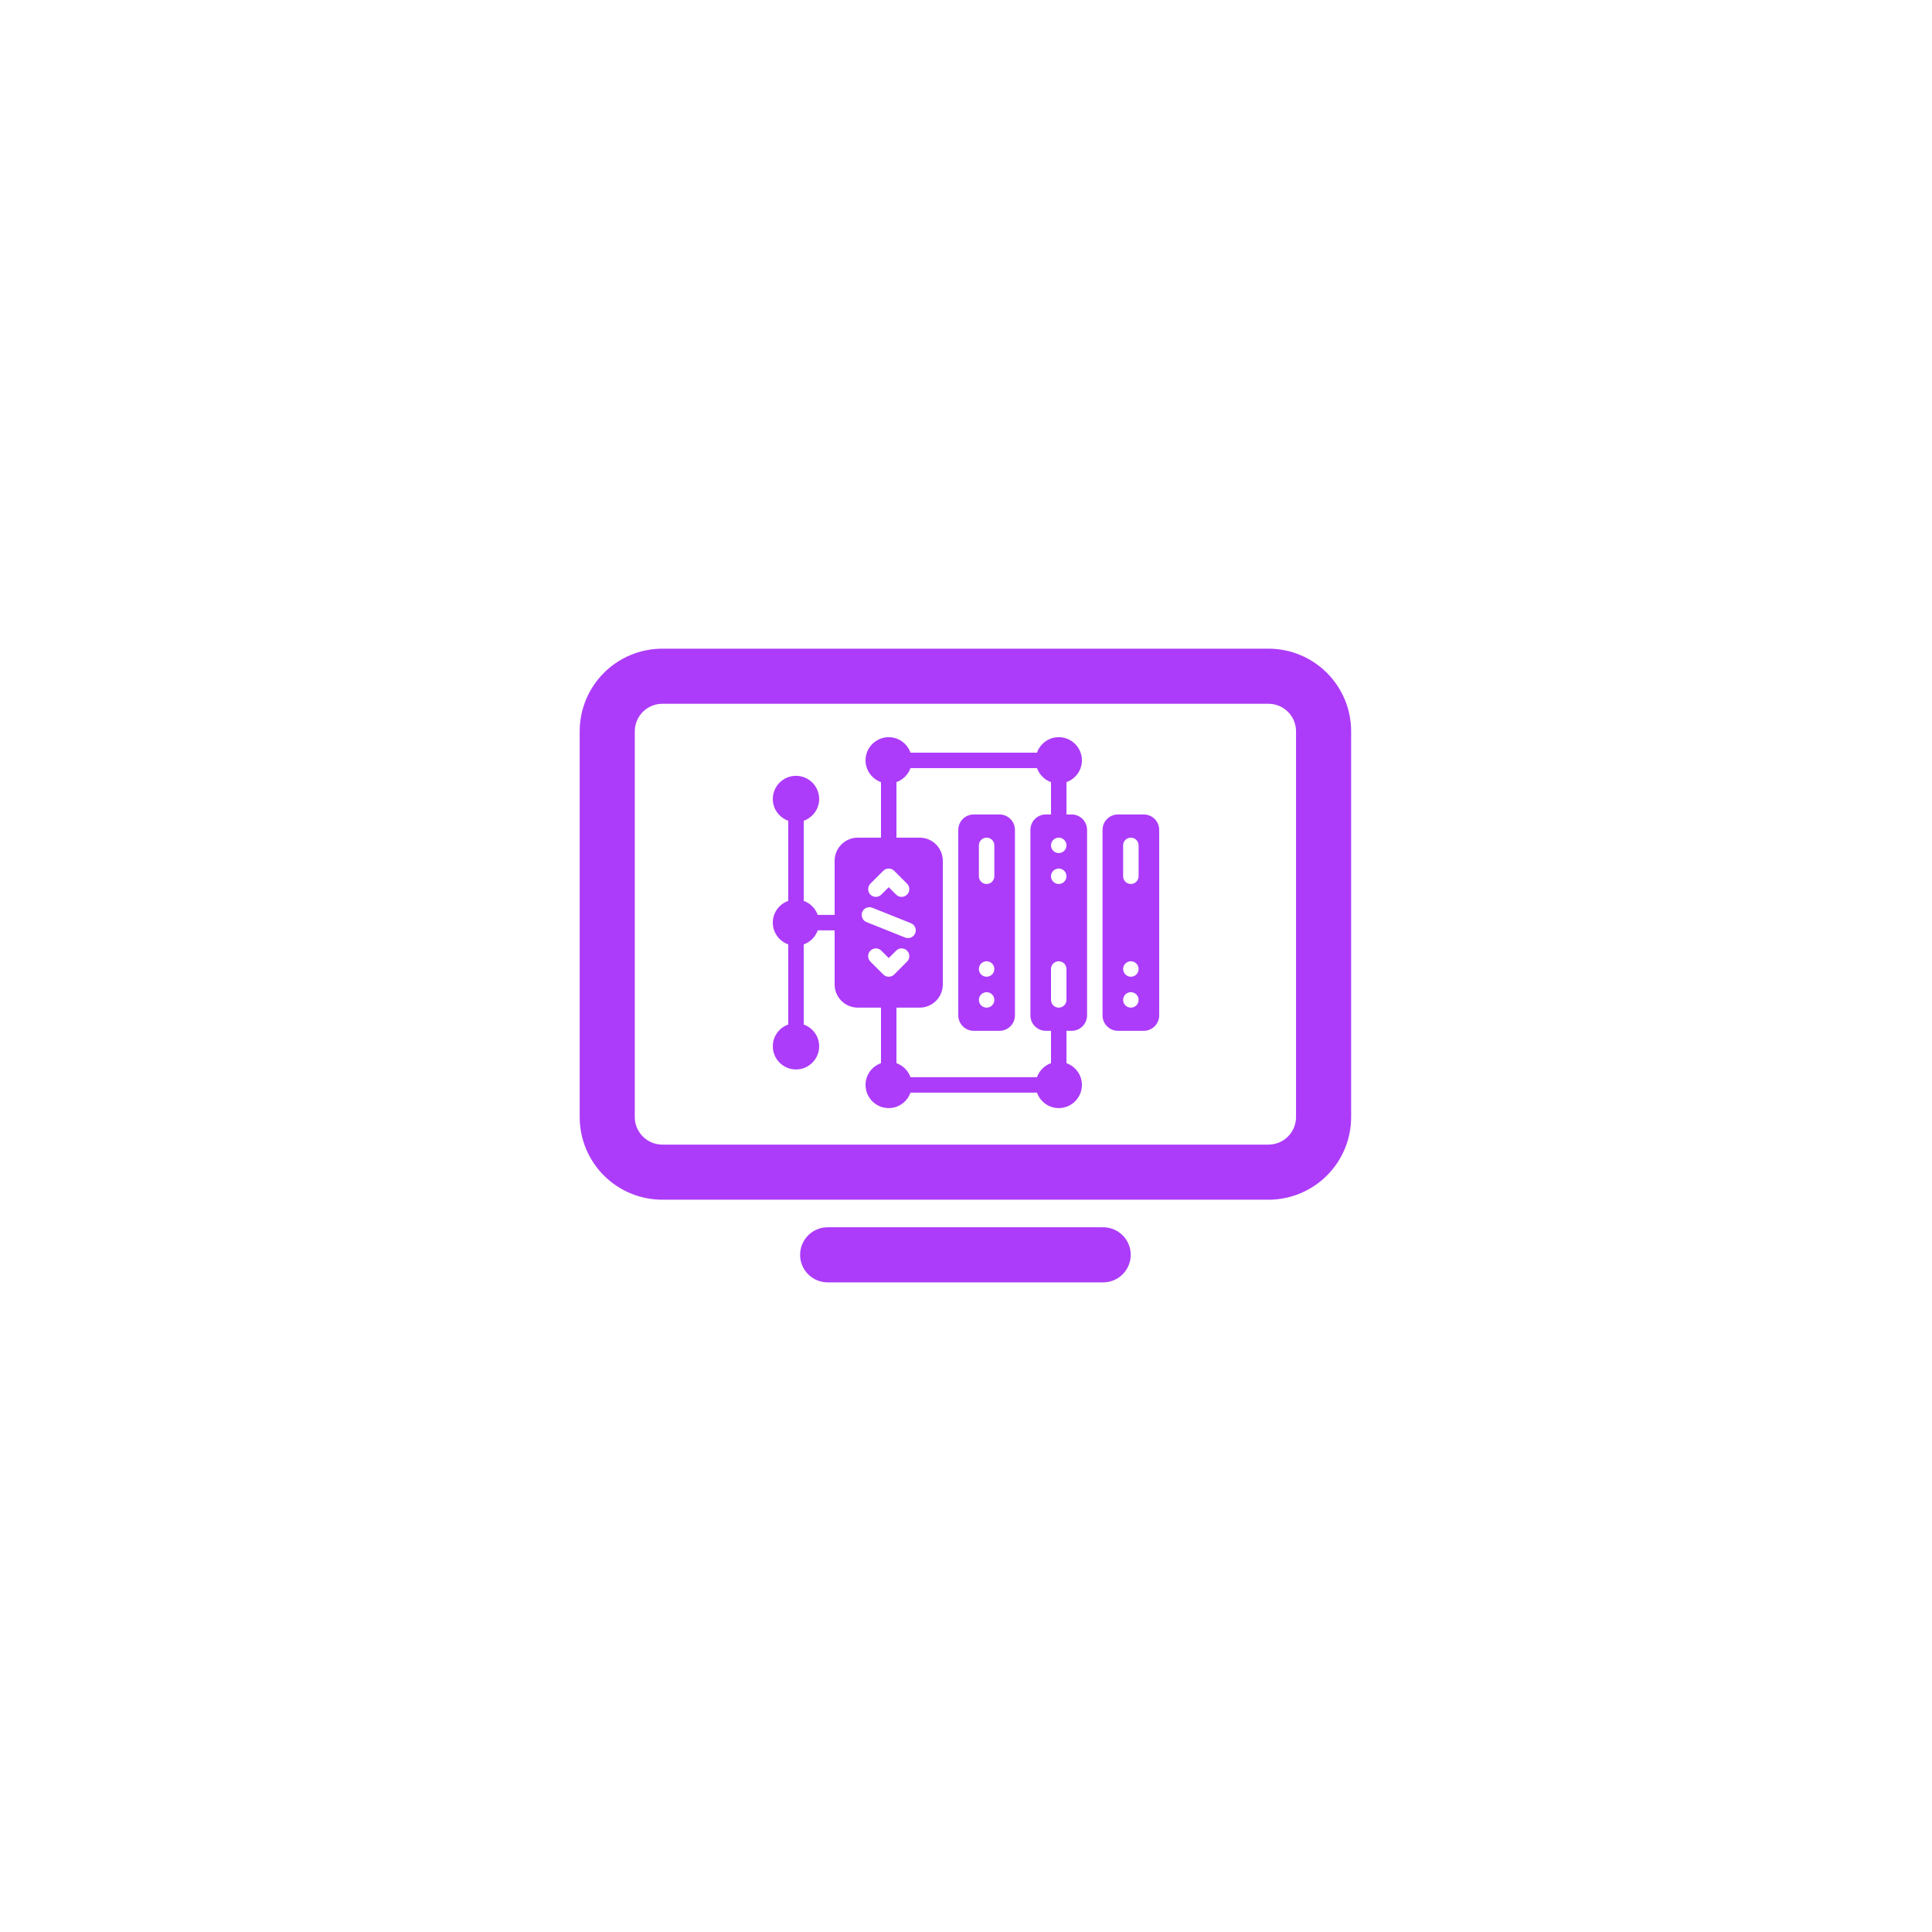 <svg xmlns="http://www.w3.org/2000/svg" xmlns:xlink="http://www.w3.org/1999/xlink" width="500" zoomAndPan="magnify" viewBox="0 0 375 375" height="500" preserveAspectRatio="xMidYMid meet" version="1.2"><defs><clipPath id="d70b018dae"><path d="M 112.5 125.906 L 262.5 125.906 L 262.5 233 L 112.5 233 Z M 112.5 125.906 "/></clipPath><clipPath id="82d3288c20"><path d="M 155 238 L 220 238 L 220 248.906 L 155 248.906 Z M 155 238 "/></clipPath><clipPath id="04feafc2a9"><path d="M 150 143.086 L 211 143.086 L 211 215.086 L 150 215.086 Z M 150 143.086 "/></clipPath></defs><g id="478be722d3"><g clip-rule="nonzero" clip-path="url(#d70b018dae)"><path style=" stroke:none;fill-rule:nonzero;fill:#ac3cf9;fill-opacity:1;" d="M 246.211 232.863 L 128.559 232.863 C 128.035 232.863 127.512 232.836 126.988 232.785 C 126.465 232.734 125.945 232.656 125.43 232.555 C 124.914 232.453 124.406 232.324 123.902 232.172 C 123.398 232.02 122.906 231.844 122.422 231.641 C 121.934 231.441 121.461 231.215 120.996 230.969 C 120.535 230.719 120.082 230.449 119.645 230.16 C 119.211 229.867 118.789 229.555 118.383 229.223 C 117.977 228.887 117.586 228.535 117.215 228.164 C 116.844 227.793 116.492 227.402 116.156 226.996 C 115.824 226.59 115.512 226.168 115.219 225.734 C 114.93 225.297 114.66 224.844 114.41 224.383 C 114.164 223.918 113.938 223.445 113.738 222.957 C 113.535 222.473 113.359 221.98 113.207 221.477 C 113.055 220.973 112.926 220.465 112.824 219.949 C 112.723 219.434 112.645 218.914 112.594 218.391 C 112.543 217.867 112.516 217.344 112.516 216.82 L 112.516 141.949 C 112.516 141.426 112.543 140.898 112.594 140.379 C 112.645 139.855 112.723 139.336 112.824 138.82 C 112.926 138.305 113.055 137.797 113.207 137.293 C 113.359 136.789 113.535 136.297 113.738 135.809 C 113.938 135.324 114.164 134.852 114.41 134.387 C 114.66 133.922 114.93 133.473 115.219 133.035 C 115.512 132.598 115.824 132.18 116.156 131.773 C 116.492 131.367 116.844 130.977 117.215 130.605 C 117.586 130.234 117.977 129.883 118.383 129.547 C 118.789 129.215 119.211 128.902 119.645 128.609 C 120.082 128.316 120.535 128.047 120.996 127.801 C 121.461 127.555 121.934 127.328 122.422 127.129 C 122.906 126.926 123.398 126.75 123.902 126.598 C 124.406 126.445 124.914 126.316 125.43 126.215 C 125.945 126.113 126.465 126.035 126.988 125.984 C 127.512 125.934 128.035 125.906 128.559 125.906 L 246.211 125.906 C 246.738 125.906 247.262 125.934 247.785 125.984 C 248.309 126.035 248.828 126.113 249.344 126.215 C 249.855 126.316 250.367 126.445 250.867 126.598 C 251.371 126.75 251.867 126.926 252.352 127.129 C 252.836 127.328 253.312 127.555 253.773 127.801 C 254.238 128.047 254.688 128.316 255.125 128.609 C 255.562 128.902 255.984 129.215 256.391 129.547 C 256.797 129.883 257.184 130.234 257.555 130.605 C 257.93 130.977 258.281 131.367 258.613 131.773 C 258.945 132.18 259.258 132.598 259.551 133.035 C 259.844 133.473 260.113 133.922 260.359 134.387 C 260.609 134.852 260.832 135.324 261.035 135.809 C 261.234 136.297 261.41 136.789 261.566 137.293 C 261.719 137.797 261.844 138.305 261.945 138.82 C 262.051 139.336 262.125 139.855 262.18 140.379 C 262.23 140.898 262.254 141.426 262.254 141.949 L 262.254 216.82 C 262.254 217.344 262.23 217.867 262.18 218.391 C 262.125 218.914 262.051 219.434 261.945 219.949 C 261.844 220.465 261.719 220.973 261.566 221.477 C 261.41 221.98 261.234 222.473 261.035 222.957 C 260.832 223.445 260.609 223.918 260.359 224.383 C 260.113 224.844 259.844 225.297 259.551 225.734 C 259.258 226.168 258.945 226.59 258.613 226.996 C 258.281 227.402 257.93 227.793 257.555 228.164 C 257.184 228.535 256.797 228.887 256.391 229.223 C 255.984 229.555 255.562 229.867 255.125 230.16 C 254.688 230.449 254.238 230.719 253.773 230.969 C 253.312 231.215 252.836 231.441 252.352 231.641 C 251.867 231.844 251.371 232.02 250.867 232.172 C 250.367 232.324 249.855 232.453 249.344 232.555 C 248.828 232.656 248.309 232.734 247.785 232.785 C 247.262 232.836 246.738 232.863 246.211 232.863 Z M 128.559 136.602 C 128.207 136.602 127.859 136.637 127.516 136.703 C 127.172 136.773 126.836 136.875 126.512 137.008 C 126.188 137.145 125.879 137.309 125.59 137.504 C 125.297 137.699 125.027 137.922 124.777 138.168 C 124.531 138.418 124.309 138.688 124.113 138.98 C 123.918 139.27 123.754 139.578 123.617 139.902 C 123.484 140.227 123.383 140.562 123.316 140.906 C 123.246 141.25 123.211 141.598 123.211 141.949 L 123.211 216.82 C 123.211 217.172 123.246 217.52 123.316 217.863 C 123.383 218.207 123.484 218.543 123.617 218.867 C 123.754 219.191 123.918 219.5 124.113 219.789 C 124.309 220.082 124.531 220.352 124.777 220.602 C 125.027 220.848 125.297 221.07 125.59 221.266 C 125.879 221.461 126.188 221.625 126.512 221.762 C 126.836 221.895 127.172 221.996 127.516 222.062 C 127.859 222.133 128.207 222.168 128.559 222.168 L 246.211 222.168 C 246.562 222.168 246.91 222.133 247.254 222.062 C 247.602 221.996 247.934 221.895 248.258 221.762 C 248.582 221.625 248.891 221.461 249.184 221.266 C 249.477 221.07 249.746 220.848 249.992 220.602 C 250.242 220.352 250.465 220.082 250.66 219.789 C 250.855 219.5 251.02 219.191 251.152 218.867 C 251.285 218.543 251.387 218.207 251.457 217.863 C 251.527 217.52 251.559 217.172 251.559 216.82 L 251.559 141.949 C 251.559 141.598 251.527 141.25 251.457 140.906 C 251.387 140.562 251.285 140.227 251.152 139.902 C 251.02 139.578 250.855 139.27 250.66 138.98 C 250.465 138.688 250.242 138.418 249.992 138.168 C 249.746 137.922 249.477 137.699 249.184 137.504 C 248.891 137.309 248.582 137.145 248.258 137.008 C 247.934 136.875 247.602 136.773 247.254 136.703 C 246.91 136.637 246.562 136.602 246.211 136.602 Z M 128.559 136.602 "/></g><g clip-rule="nonzero" clip-path="url(#82d3288c20)"><path style=" stroke:none;fill-rule:nonzero;fill:#ac3cf9;fill-opacity:1;" d="M 214.125 248.906 L 160.648 248.906 C 160.297 248.906 159.949 248.871 159.602 248.805 C 159.258 248.734 158.926 248.633 158.602 248.5 C 158.277 248.363 157.969 248.199 157.676 248.004 C 157.383 247.809 157.113 247.59 156.863 247.34 C 156.617 247.09 156.395 246.82 156.199 246.531 C 156.004 246.238 155.84 245.93 155.707 245.605 C 155.57 245.281 155.469 244.945 155.402 244.602 C 155.332 244.258 155.301 243.91 155.301 243.559 C 155.301 243.207 155.332 242.859 155.402 242.516 C 155.469 242.172 155.57 241.836 155.707 241.512 C 155.84 241.188 156.004 240.879 156.199 240.586 C 156.395 240.297 156.617 240.023 156.863 239.777 C 157.113 239.527 157.383 239.309 157.676 239.113 C 157.969 238.918 158.277 238.754 158.602 238.617 C 158.926 238.484 159.258 238.383 159.602 238.312 C 159.949 238.246 160.297 238.211 160.648 238.211 L 214.125 238.211 C 214.477 238.211 214.824 238.246 215.168 238.312 C 215.512 238.383 215.848 238.484 216.172 238.617 C 216.496 238.754 216.805 238.918 217.098 239.113 C 217.387 239.309 217.656 239.527 217.906 239.777 C 218.156 240.023 218.375 240.297 218.57 240.586 C 218.766 240.879 218.93 241.188 219.066 241.512 C 219.199 241.836 219.301 242.172 219.371 242.516 C 219.438 242.859 219.473 243.207 219.473 243.559 C 219.473 243.91 219.438 244.258 219.371 244.602 C 219.301 244.945 219.199 245.281 219.066 245.605 C 218.93 245.93 218.766 246.238 218.57 246.531 C 218.375 246.82 218.156 247.09 217.906 247.34 C 217.656 247.59 217.387 247.809 217.098 248.004 C 216.805 248.199 216.496 248.363 216.172 248.5 C 215.848 248.633 215.512 248.734 215.168 248.805 C 214.824 248.871 214.477 248.906 214.125 248.906 Z M 214.125 248.906 "/></g><g clip-rule="nonzero" clip-path="url(#04feafc2a9)"><path style=" stroke:none;fill-rule:nonzero;fill:#ac3cf9;fill-opacity:1;" d="M 176.723 212.082 L 201.277 212.082 C 201.898 213.824 203.547 215.082 205.5 215.082 C 207.98 215.082 210 213.066 210 210.582 C 210 208.629 208.742 206.98 207 206.359 L 207 200.082 L 208 200.082 C 209.656 200.082 211 198.742 211 197.082 L 211 161.086 C 211 159.426 209.656 158.086 208 158.086 L 207 158.086 L 207 151.809 C 208.742 151.188 210 149.535 210 147.586 C 210 145.102 207.98 143.086 205.5 143.086 C 203.547 143.086 201.898 144.344 201.277 146.086 L 176.723 146.086 C 176.102 144.344 174.453 143.086 172.5 143.086 C 170.02 143.086 168 145.102 168 147.586 C 168 149.535 169.258 151.188 171 151.809 L 171 162.586 L 166.5 162.586 C 164.02 162.586 162 164.602 162 167.082 L 162 177.582 L 158.723 177.582 C 158.27 176.312 157.27 175.312 156 174.859 L 156 159.309 C 157.742 158.688 159 157.035 159 155.086 C 159 152.602 156.98 150.586 154.5 150.586 C 152.02 150.586 150 152.602 150 155.086 C 150 157.035 151.258 158.688 153 159.309 L 153 174.859 C 151.258 175.48 150 177.133 150 179.082 C 150 181.035 151.258 182.688 153 183.309 L 153 198.859 C 151.258 199.48 150 201.129 150 203.082 C 150 205.566 152.02 207.582 154.5 207.582 C 156.98 207.582 159 205.566 159 203.082 C 159 201.129 157.742 199.48 156 198.859 L 156 183.309 C 157.27 182.855 158.27 181.855 158.723 180.582 L 162 180.582 L 162 191.082 C 162 193.566 164.02 195.582 166.5 195.582 L 171 195.582 L 171 206.359 C 169.258 206.98 168 208.629 168 210.582 C 168 213.066 170.02 215.082 172.5 215.082 C 174.453 215.082 176.102 213.824 176.723 212.082 Z M 207 188.082 L 207 194.082 C 207 194.914 206.328 195.582 205.5 195.582 C 204.672 195.582 204 194.914 204 194.082 L 204 188.082 C 204 187.254 204.672 186.582 205.5 186.582 C 206.328 186.582 207 187.254 207 188.082 Z M 207 170.082 C 207 170.914 206.328 171.582 205.5 171.582 C 204.672 171.582 204 170.914 204 170.082 C 204 169.254 204.672 168.582 205.5 168.582 C 206.328 168.582 207 169.254 207 170.082 Z M 207 164.086 C 207 164.914 206.328 165.582 205.5 165.582 C 204.672 165.582 204 164.914 204 164.086 C 204 163.254 204.672 162.586 205.5 162.586 C 206.328 162.586 207 163.254 207 164.086 Z M 171.062 173.645 C 170.477 174.23 169.527 174.23 168.941 173.645 C 168.355 173.059 168.398 172.066 168.941 171.523 C 168.945 171.516 171.441 169.023 171.441 169.023 C 172.027 168.438 172.977 168.438 173.562 169.023 L 176.059 171.523 C 176.645 172.109 176.645 173.059 176.059 173.645 C 175.473 174.23 174.523 174.23 173.938 173.645 L 172.5 172.203 Z M 175.691 181.977 L 168.191 178.977 C 167.426 178.668 167.055 177.797 167.355 177.027 C 167.664 176.258 168.539 175.883 169.309 176.191 L 176.809 179.191 C 177.578 179.5 177.949 180.367 177.645 181.141 C 177.336 181.91 176.461 182.285 175.691 181.977 Z M 171.441 189.145 L 168.941 186.645 C 168.359 186.062 168.355 185.109 168.941 184.523 C 169.527 183.938 170.477 183.938 171.062 184.523 L 172.5 185.961 L 173.938 184.523 C 174.523 183.938 175.473 183.938 176.059 184.523 C 176.645 185.109 176.645 186.059 176.059 186.645 L 173.562 189.145 C 172.977 189.73 172.027 189.73 171.441 189.145 Z M 176.723 209.082 C 176.27 207.812 175.27 206.812 174 206.359 L 174 195.582 L 178.5 195.582 C 180.98 195.582 183 193.566 183 191.082 L 183 167.082 C 183 164.602 180.98 162.586 178.5 162.586 L 174 162.586 L 174 151.809 C 175.27 151.355 176.27 150.355 176.723 149.086 L 201.277 149.086 C 201.73 150.355 202.73 151.355 204 151.809 L 204 158.086 L 203 158.086 C 201.344 158.086 200 159.426 200 161.086 L 200 197.082 C 200 198.742 201.344 200.082 203 200.082 L 204 200.082 L 204 206.359 C 202.73 206.812 201.73 207.812 201.277 209.082 Z M 176.723 209.082 "/></g><path style=" stroke:none;fill-rule:nonzero;fill:#ac3cf9;fill-opacity:1;" d="M 197 197.082 L 197 161.086 C 197 159.426 195.656 158.086 194 158.086 L 189 158.086 C 187.344 158.086 186 159.426 186 161.086 L 186 197.082 C 186 198.742 187.344 200.082 189 200.082 L 194 200.082 C 195.656 200.082 197 198.742 197 197.082 Z M 190 170.082 L 190 164.086 C 190 163.254 190.672 162.586 191.5 162.586 C 192.328 162.586 193 163.254 193 164.086 L 193 170.082 C 193 170.914 192.328 171.582 191.5 171.582 C 190.672 171.582 190 170.914 190 170.082 Z M 190 188.082 C 190 187.254 190.672 186.582 191.5 186.582 C 192.328 186.582 193 187.254 193 188.082 C 193 188.914 192.328 189.582 191.5 189.582 C 190.672 189.582 190 188.914 190 188.082 Z M 190 194.082 C 190 193.254 190.672 192.582 191.5 192.582 C 192.328 192.582 193 193.254 193 194.082 C 193 194.914 192.328 195.582 191.5 195.582 C 190.672 195.582 190 194.914 190 194.082 Z M 190 194.082 "/><path style=" stroke:none;fill-rule:nonzero;fill:#ac3cf9;fill-opacity:1;" d="M 214 161.086 L 214 197.082 C 214 198.742 215.344 200.082 217 200.082 L 222 200.082 C 223.656 200.082 225 198.742 225 197.082 L 225 161.086 C 225 159.426 223.656 158.086 222 158.086 L 217 158.086 C 215.344 158.086 214 159.426 214 161.086 Z M 221 194.082 C 221 194.914 220.328 195.582 219.5 195.582 C 218.672 195.582 218 194.914 218 194.082 C 218 193.254 218.672 192.582 219.5 192.582 C 220.328 192.582 221 193.254 221 194.082 Z M 221 188.082 C 221 188.914 220.328 189.582 219.5 189.582 C 218.672 189.582 218 188.914 218 188.082 C 218 187.254 218.672 186.582 219.5 186.582 C 220.328 186.582 221 187.254 221 188.082 Z M 221 164.086 L 221 170.082 C 221 170.914 220.328 171.582 219.5 171.582 C 218.672 171.582 218 170.914 218 170.082 L 218 164.086 C 218 163.254 218.672 162.586 219.5 162.586 C 220.328 162.586 221 163.254 221 164.086 Z M 221 164.086 "/></g></svg>